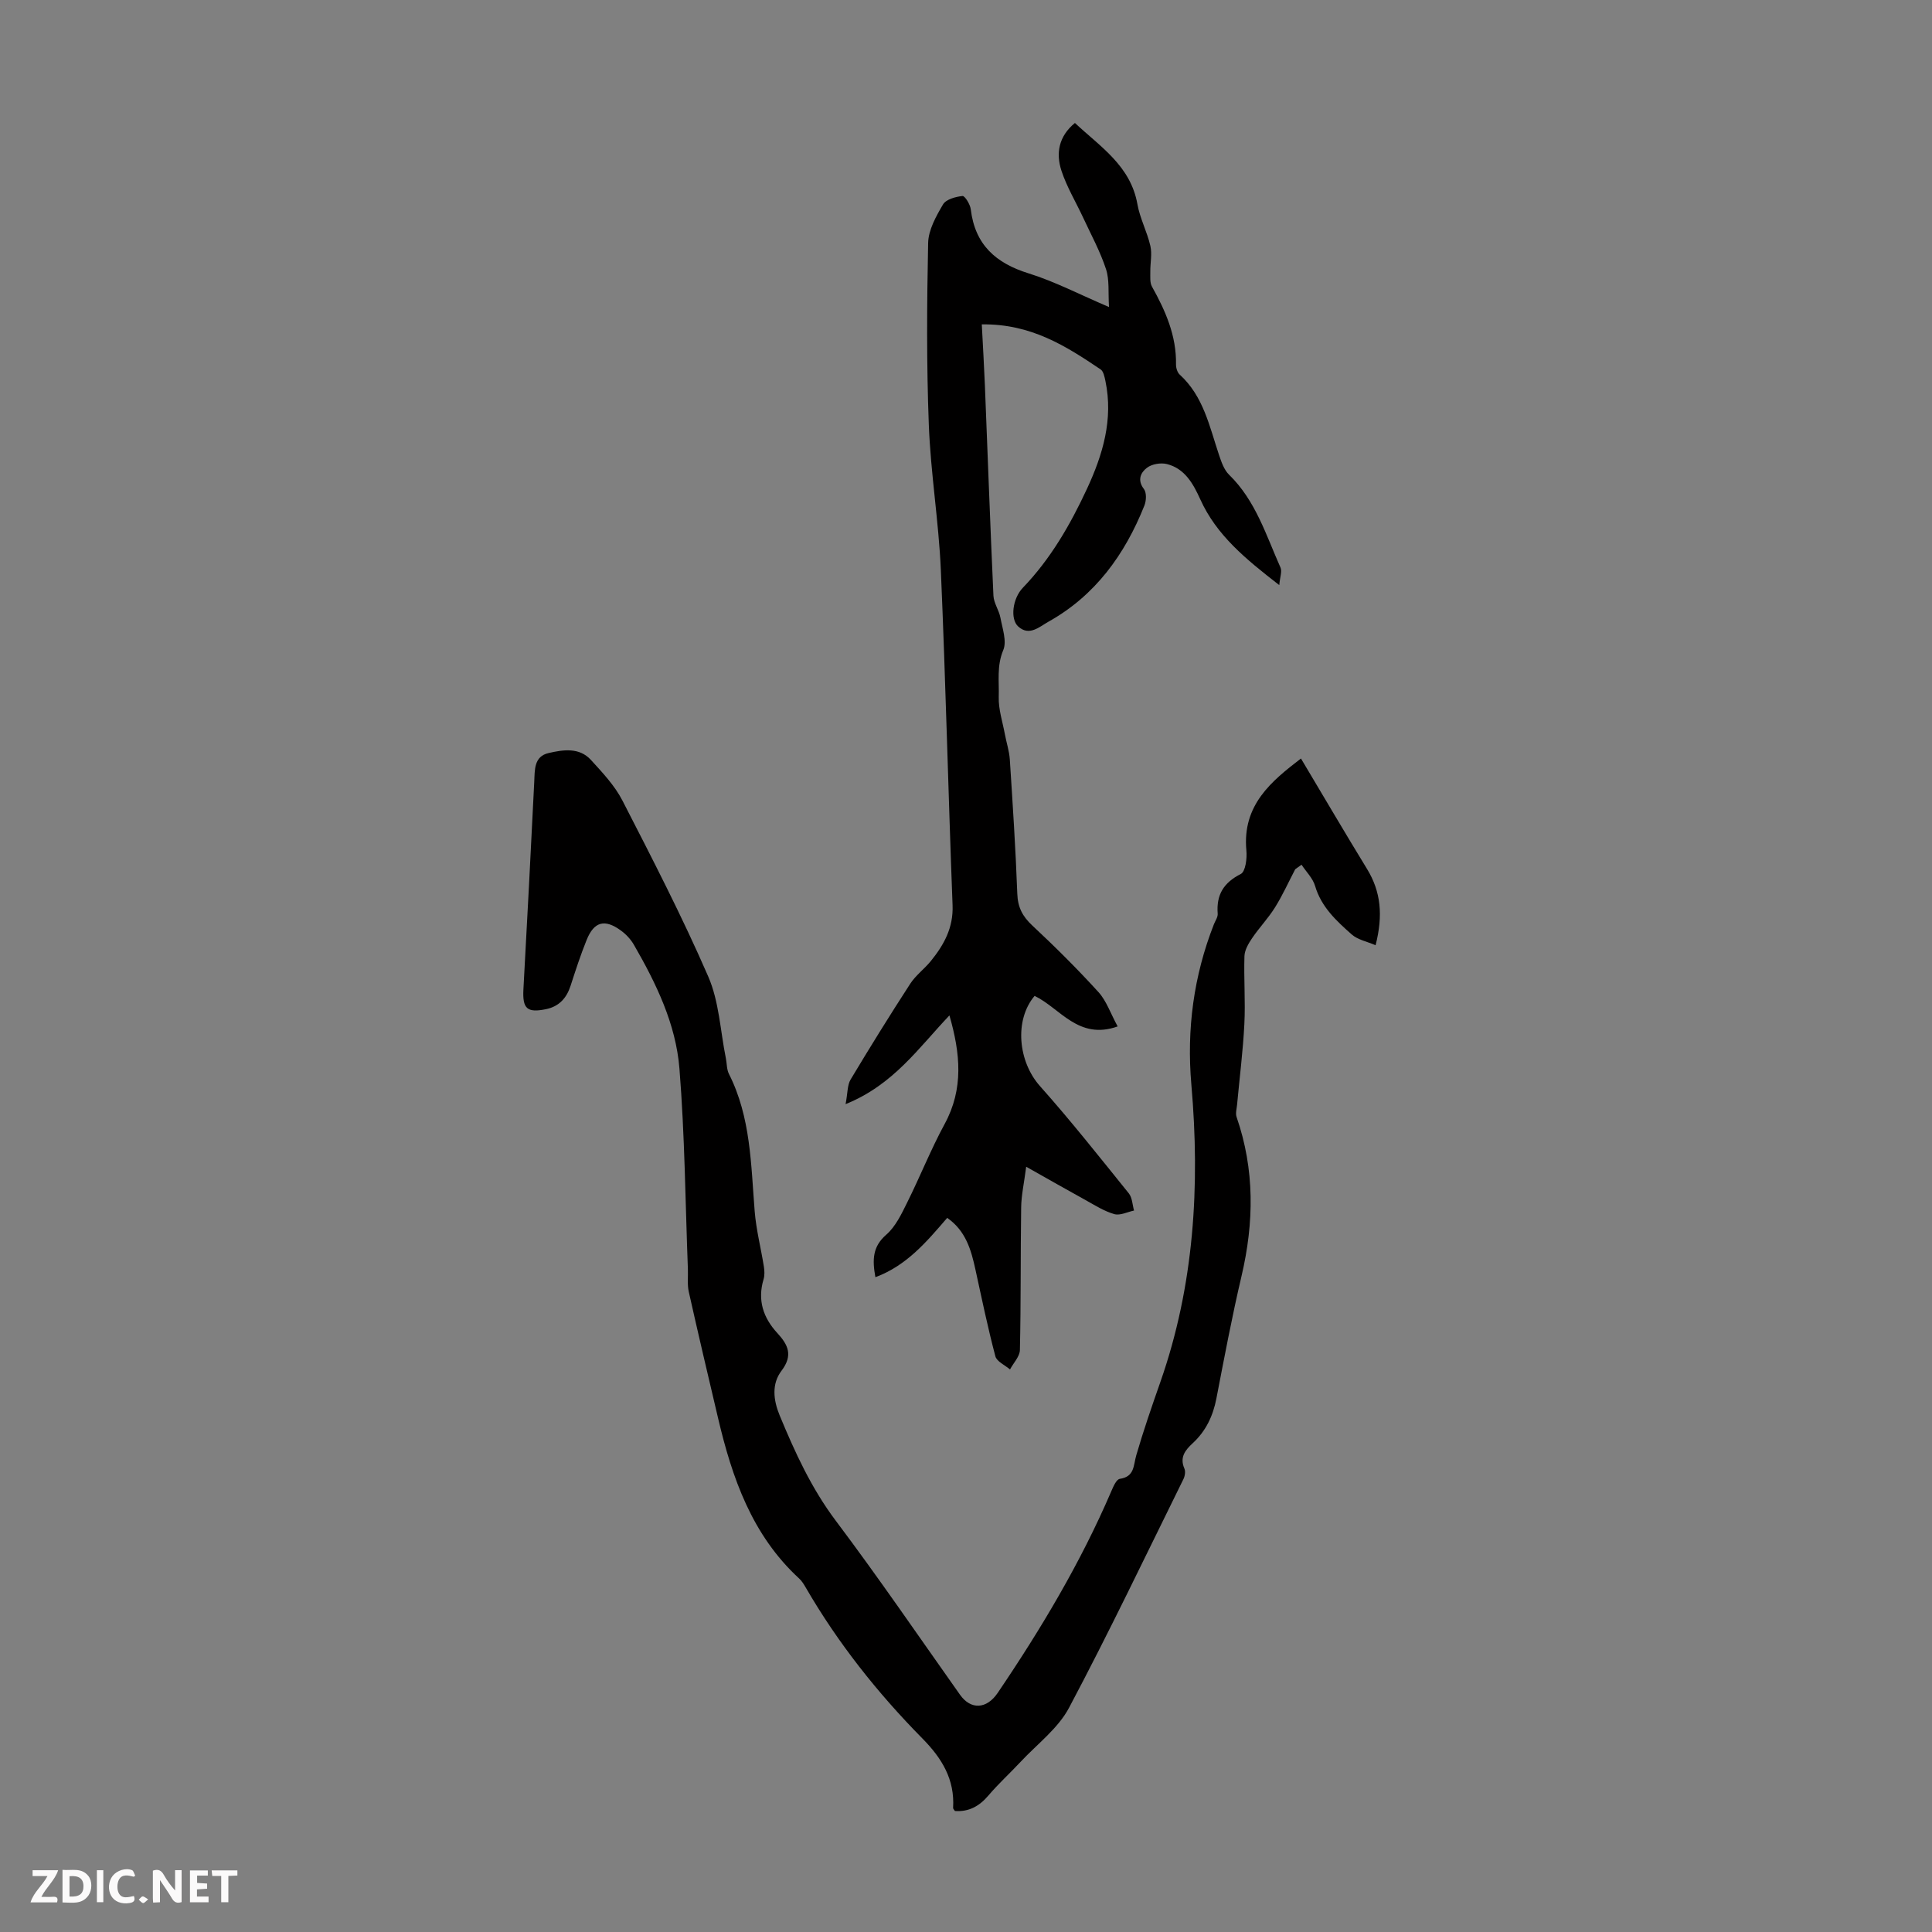 <svg enable-background="new 0 0 400 400" viewBox="0 0 400 400" xmlns="http://www.w3.org/2000/svg"><rect x="0" y="0" width="400" height="400" fill="#808080" stroke="none"/><g fill="#fbfafa"><path d="m37.59 393.81c-.92.31-1.52.05-2-.78-.7-1.2-1.52-2.34-2.47-3.78v4.59c-.55.03-.95.05-1.41.07-.03-.37-.06-.64-.06-.91 0-1.91 0-3.81 0-5.7 1.13-.41 1.77-.03 2.29.91.62 1.11 1.38 2.14 2.31 3.19v-4.2h1.35v6.61z"/><path d="m12.94 393.88v-6.75c1.9.19 3.93-.54 5.37 1.29.8 1.01.78 2.88.03 3.97-1.37 1.97-3.4 1.51-5.4 1.49m1.45-1.22c2.04.12 2.92-.58 2.89-2.21-.03-1.51-.98-2.19-2.89-2z"/><path d="m11.81 393.87h-5.49c.68-2.18 2.47-3.48 3.51-5.45h-3.08v-1.21h5.29c-.71 2.13-2.44 3.48-3.47 5.51.86 0 1.63.04 2.39-.01.79-.05 1.14.21.85 1.16"/><path d="m39.33 393.86v-6.61h3.7v1.07h-2.22v1.52c.68.04 1.34.09 2.07.13v1.07c-.72.05-1.38.09-2.1.14v1.48h2.4v1.19h-3.85z"/><path d="m27.71 388.56c-1.15-.3-2.46-.61-3.1.64-.37.73-.41 1.93-.06 2.67.63 1.35 1.99.93 3.17.68.35.94-.01 1.32-.93 1.46-1.62.25-3.05-.27-3.76-1.48-.73-1.24-.6-3.03.31-4.17.88-1.11 2.71-1.7 4-1.16.32.13.44.74.65 1.12-.1.08-.19.16-.28.24"/><path d="m49.15 387.24v1.07c-.59.02-1.17.05-1.87.08v5.44h-1.48v-5.44h-1.85c-.05-.4-.08-.73-.13-1.15z"/><path d="m20.06 387.21h1.33v6.62h-1.33z"/><path d="m30.68 393.25c-.49.38-.8.79-1.05.76-.32-.05-.6-.45-.9-.7.26-.24.51-.64.8-.67.29-.04.62.3 1.15.61"/></g><path d="m269.35 157.04c4.65 7.79 9.09 15.37 13.68 22.87 2.87 4.69 3.35 9.61 1.77 15.79-1.74-.76-3.69-1.12-4.95-2.24-3.16-2.8-6.29-5.67-7.57-10.02-.47-1.61-1.85-2.95-2.81-4.41-.44.31-.87.62-1.31.94-1.38 2.64-2.61 5.38-4.19 7.91-1.39 2.23-3.25 4.17-4.73 6.35-.75 1.1-1.54 2.45-1.59 3.71-.15 4.69.22 9.41-.02 14.09-.28 5.55-.99 11.09-1.5 16.63-.08.87-.37 1.84-.11 2.6 3.77 10.89 3.63 21.84 1.02 32.96-1.97 8.37-3.56 16.84-5.19 25.28-.7 3.65-2.18 6.78-4.91 9.3-1.55 1.43-2.75 2.92-1.72 5.26.26.59.1 1.56-.21 2.19-7.81 15.82-15.41 31.75-23.68 47.33-2.27 4.28-6.57 7.49-9.99 11.15-2.2 2.36-4.61 4.55-6.7 7.01-1.89 2.22-4.05 3.41-6.93 3.21-.16-.26-.39-.45-.38-.63.36-5.9-2.29-10.26-6.35-14.38-9.29-9.42-17.49-19.75-24.15-31.24-.39-.67-.81-1.37-1.38-1.89-9.77-8.99-13.88-20.84-16.8-33.28-2.05-8.69-4.1-17.39-6.05-26.1-.33-1.5-.12-3.11-.18-4.67-.53-13.85-.64-27.73-1.75-41.53-.74-9.22-4.81-17.62-9.42-25.61-.65-1.13-1.62-2.18-2.68-2.95-3.37-2.47-5.58-1.88-7.12 1.95-1.25 3.1-2.29 6.29-3.32 9.48-.83 2.56-2.39 4.27-5.05 4.83-3.97.82-4.93-.09-4.71-4.14.78-14.3 1.54-28.6 2.24-42.91.12-2.5-.08-5.27 2.97-5.97 3-.69 6.35-1.22 8.76 1.42 2.4 2.63 4.94 5.32 6.54 8.44 6.17 12.01 12.37 24.03 17.75 36.4 2.26 5.19 2.5 11.25 3.65 16.92.22 1.09.16 2.31.64 3.26 4.54 8.98 4.55 18.76 5.33 28.44.31 3.84 1.29 7.61 1.9 11.43.14.86.18 1.83-.06 2.64-1.3 4.31-.08 7.96 2.84 11.13 2.24 2.43 3.3 4.61.88 7.8-2.08 2.74-1.71 6.06-.38 9.28 3.16 7.63 6.55 15.05 11.6 21.77 8.87 11.79 17.2 23.99 25.73 36.04 2.23 3.15 5.5 3.01 7.8-.38 8.98-13.25 17.16-26.95 23.5-41.7.42-.99 1.07-2.52 1.79-2.62 3.08-.46 2.79-2.76 3.4-4.87 1.48-5.1 3.22-10.13 4.98-15.15 7.02-20.02 8.25-40.67 6.43-61.58-1-11.48.47-22.52 4.67-33.23.29-.73.84-1.48.78-2.19-.3-3.89 1.21-6.4 4.78-8.21.98-.5 1.32-3.23 1.16-4.86-.89-9.46 5.25-14.4 11.3-19.05z" fill="#010000"/><path d="m203.27 67.16c.23 4.42.47 8.5.64 12.58.59 14.53 1.1 29.06 1.77 43.59.07 1.54 1.16 3.01 1.45 4.57.41 2.23 1.36 4.87.58 6.71-1.37 3.26-.83 6.48-.93 9.67-.08 2.56.79 5.15 1.27 7.73.32 1.74.9 3.46 1.02 5.21.6 9.27 1.21 18.54 1.55 27.82.1 2.82 1.09 4.7 3.12 6.59 4.74 4.42 9.34 9 13.7 13.79 1.64 1.81 2.47 4.36 3.96 7.09-8.15 2.9-11.92-3.8-17.2-6.32-4.25 5.04-3.4 13.62 1.12 18.68 6.39 7.17 12.35 14.72 18.38 22.19.73.9.75 2.37 1.09 3.57-1.37.29-2.88 1.08-4.08.74-2.08-.59-4-1.82-5.93-2.89-3.87-2.13-7.7-4.32-12.32-6.92-.44 3.44-1.01 5.94-1.04 8.44-.14 9.84-.04 19.68-.26 29.51-.03 1.35-1.34 2.68-2.05 4.02-1.05-.9-2.74-1.63-3.03-2.73-1.57-5.92-2.81-11.93-4.12-17.92-.89-4.09-2-8.05-5.85-10.73-4.21 4.87-8.33 9.85-14.87 12.28-.65-3.62-.6-6.32 2.25-8.8 1.92-1.67 3.15-4.27 4.32-6.64 2.69-5.39 4.91-11.02 7.78-16.3 3.95-7.28 3.25-14.58.98-22.46-6.38 6.71-11.6 14.38-21.5 18.37.45-2.34.35-3.94 1.03-5.08 4-6.68 8.11-13.3 12.35-19.84 1.14-1.76 2.94-3.07 4.28-4.72 2.71-3.35 4.67-6.88 4.49-11.53-.89-23.14-1.43-46.3-2.43-69.44-.44-10.05-2.11-20.04-2.49-30.09-.48-12.51-.4-25.06-.14-37.59.06-2.71 1.64-5.53 3.08-7.98.62-1.06 2.6-1.6 4.04-1.75.48-.05 1.59 1.73 1.71 2.77.88 7.32 5.17 11.14 12.01 13.26 5.4 1.68 10.49 4.35 16.61 6.96-.2-3.02.12-5.62-.63-7.87-1.21-3.68-3.1-7.14-4.74-10.67-1.5-3.23-3.38-6.33-4.48-9.69-1.17-3.57-.6-7.1 2.79-9.88 5.25 4.92 11.53 8.86 12.94 16.82.52 2.94 2.01 5.7 2.68 8.63.39 1.7-.04 3.58-.01 5.37.01 1.03-.12 2.24.35 3.07 2.81 5.03 5.07 10.17 4.97 16.1-.01.71.27 1.66.77 2.11 4.92 4.48 6.15 10.72 8.13 16.62.49 1.45 1.04 3.09 2.09 4.11 5.5 5.35 7.65 12.51 10.64 19.21.36.8-.11 1.97-.25 3.64-7-5.43-13-10.33-16.36-17.77-1.43-3.16-3.18-6.36-6.9-7.29-1.27-.32-3.12-.01-4.14.77-1.25.95-2.07 2.51-.63 4.39.58.75.51 2.43.1 3.44-4.04 10.13-10.17 18.63-19.88 24.05-1.83 1.02-3.97 3.08-6.26.96-1.66-1.53-1.17-5.76.98-8 5.75-5.98 9.8-13.02 13.26-20.45 3.3-7.1 5.5-14.43 3.83-22.39-.18-.84-.4-1.97-.99-2.37-7.16-4.82-14.4-9.47-24.6-9.32z" fill="#010000"/></svg>
